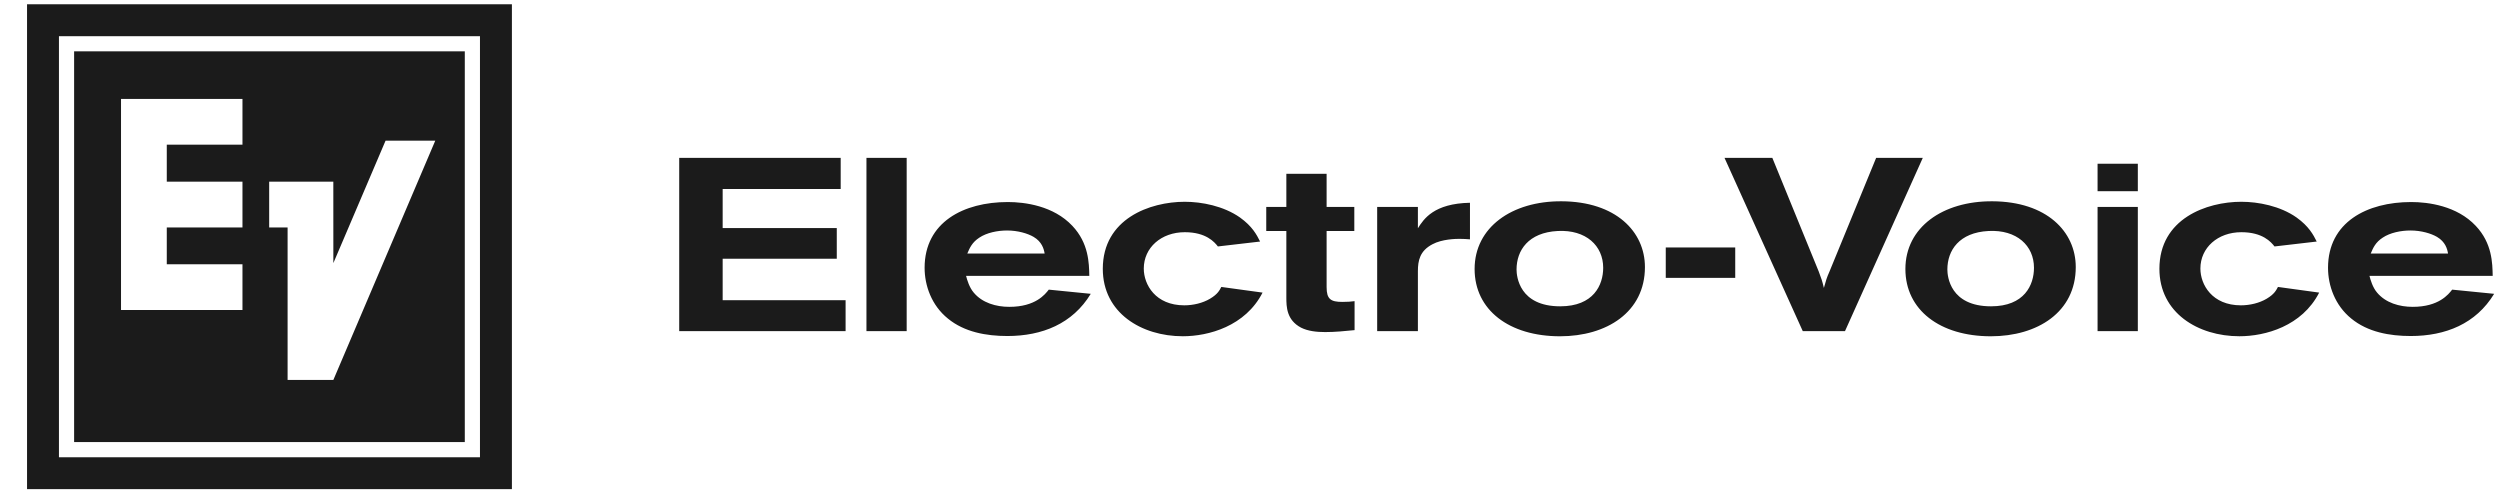 <svg xmlns="http://www.w3.org/2000/svg" fill="none" viewBox="0 0 76 15" height="15" width="76">
<path fill="#1B1B1B" d="M20.648 4.799V10.066H25.706V9.126H21.969V7.865H25.438V6.933H21.969V5.746H25.557V4.799H20.648ZM26.34 4.799V10.066H27.563V4.799H26.34ZM52.425 4.799L54.804 10.066H56.088L58.453 4.799H57.035L55.617 8.253C55.528 8.454 55.513 8.514 55.446 8.753C55.394 8.536 55.372 8.47 55.289 8.253L53.879 4.799H52.425ZM63.766 4.978V5.813H64.99V4.978H63.766ZM39.105 5.283V6.291H38.494V7.022H39.105V9.044C39.105 9.328 39.113 9.73 39.553 9.961C39.762 10.066 40.023 10.095 40.284 10.095C40.582 10.095 40.881 10.066 41.179 10.036V9.155C41.053 9.17 40.979 9.178 40.807 9.178C40.456 9.178 40.329 9.096 40.329 8.73V7.022H41.171V6.291H40.329V5.283L39.105 5.283ZM47.469 6.119C45.962 6.111 44.828 6.91 44.828 8.178C44.828 9.424 45.879 10.223 47.424 10.223C48.841 10.223 50.006 9.491 50.006 8.119C50.006 7.044 49.125 6.126 47.469 6.119ZM60.566 6.119C59.058 6.111 57.924 6.91 57.924 8.178C57.924 9.424 58.976 10.223 60.521 10.223C61.938 10.223 63.103 9.491 63.103 8.119C63.103 7.044 62.222 6.126 60.566 6.119ZM36.017 6.134C34.957 6.134 33.525 6.649 33.525 8.172C33.525 9.514 34.704 10.222 35.957 10.222C36.74 10.222 37.859 9.917 38.382 8.895L37.128 8.723C37.076 8.82 37.024 8.939 36.785 9.081C36.561 9.215 36.27 9.282 36.002 9.282C35.128 9.282 34.771 8.655 34.771 8.164C34.771 7.529 35.301 7.059 36.017 7.059C36.666 7.059 36.919 7.358 37.024 7.492L38.307 7.343C38.203 7.134 38.069 6.88 37.696 6.612C37.196 6.261 36.531 6.134 36.017 6.134ZM68.137 6.134C67.078 6.134 65.646 6.649 65.646 8.172C65.646 9.514 66.824 10.222 68.078 10.222C68.862 10.222 69.981 9.917 70.503 8.895L69.25 8.723C69.197 8.82 69.145 8.939 68.907 9.081C68.682 9.215 68.392 9.282 68.123 9.282C67.25 9.282 66.892 8.655 66.892 8.164C66.892 7.529 67.421 7.059 68.137 7.059C68.787 7.059 69.041 7.358 69.145 7.492L70.428 7.343C70.324 7.134 70.189 6.88 69.816 6.612C69.317 6.261 68.652 6.134 68.137 6.134ZM30.637 6.142C29.294 6.142 28.108 6.753 28.108 8.141C28.108 8.679 28.317 9.282 28.817 9.685C29.317 10.095 29.981 10.215 30.623 10.215C31.682 10.215 32.607 9.842 33.159 8.932L31.883 8.805C31.772 8.947 31.481 9.328 30.683 9.328C30.279 9.328 29.862 9.208 29.601 8.895C29.467 8.738 29.399 8.507 29.369 8.387H33.115C33.107 7.999 33.099 7.395 32.6 6.866C32.025 6.254 31.153 6.142 30.637 6.142ZM73.3 6.142C71.957 6.142 70.772 6.753 70.772 8.141C70.772 8.679 70.981 9.282 71.48 9.685C71.98 10.095 72.644 10.215 73.286 10.215C74.345 10.215 75.27 9.842 75.822 8.932L74.546 8.805C74.434 8.947 74.143 9.328 73.346 9.328C72.942 9.328 72.525 9.208 72.263 8.895C72.129 8.738 72.062 8.507 72.032 8.387H75.778C75.77 7.999 75.763 7.395 75.263 6.866C74.688 6.254 73.815 6.142 73.3 6.142ZM44.687 6.164C43.589 6.186 43.283 6.656 43.104 6.939V6.291H41.866V10.066H43.104V8.246C43.104 7.918 43.164 7.627 43.545 7.426C43.836 7.268 44.261 7.261 44.365 7.261C44.492 7.261 44.581 7.268 44.687 7.276V6.164ZM63.766 6.291V10.066H64.99V6.291H63.766ZM30.615 7.007C30.944 7.007 31.242 7.097 31.421 7.201C31.674 7.35 31.734 7.566 31.757 7.708H29.406C29.481 7.529 29.556 7.365 29.772 7.224C29.996 7.074 30.324 7.007 30.615 7.007ZM73.278 7.007C73.607 7.007 73.905 7.097 74.084 7.201C74.338 7.35 74.398 7.566 74.42 7.708H72.07C72.144 7.529 72.218 7.365 72.435 7.224C72.659 7.074 72.987 7.007 73.278 7.007ZM47.357 7.022C48.214 6.978 48.737 7.47 48.737 8.141C48.737 8.663 48.446 9.312 47.431 9.312C46.185 9.312 46.103 8.402 46.103 8.193C46.103 7.611 46.462 7.067 47.357 7.022ZM60.453 7.022C61.312 6.978 61.833 7.47 61.833 8.141C61.833 8.663 61.543 9.312 60.528 9.312C59.282 9.312 59.2 8.402 59.2 8.193C59.2 7.611 59.559 7.067 60.453 7.022ZM50.639 7.522V8.447H52.751V7.522H50.639Z"/>
<path fill="#1B1B1B" d="M0.822 0.13V14.87H15.562V0.13H0.822ZM1.792 1.1H14.591V13.9H1.792V1.1ZM2.253 1.561V13.438H14.13V1.561H2.253ZM3.679 3.007H7.371V4.397H5.07V5.523H7.371V6.914H5.07V8.033H7.371V9.424H3.679V3.007ZM11.721 4.277H13.232L10.134 11.55H8.743V6.914H8.183V5.523H10.133L10.134 7.998L11.721 4.277Z"/>
</svg>
